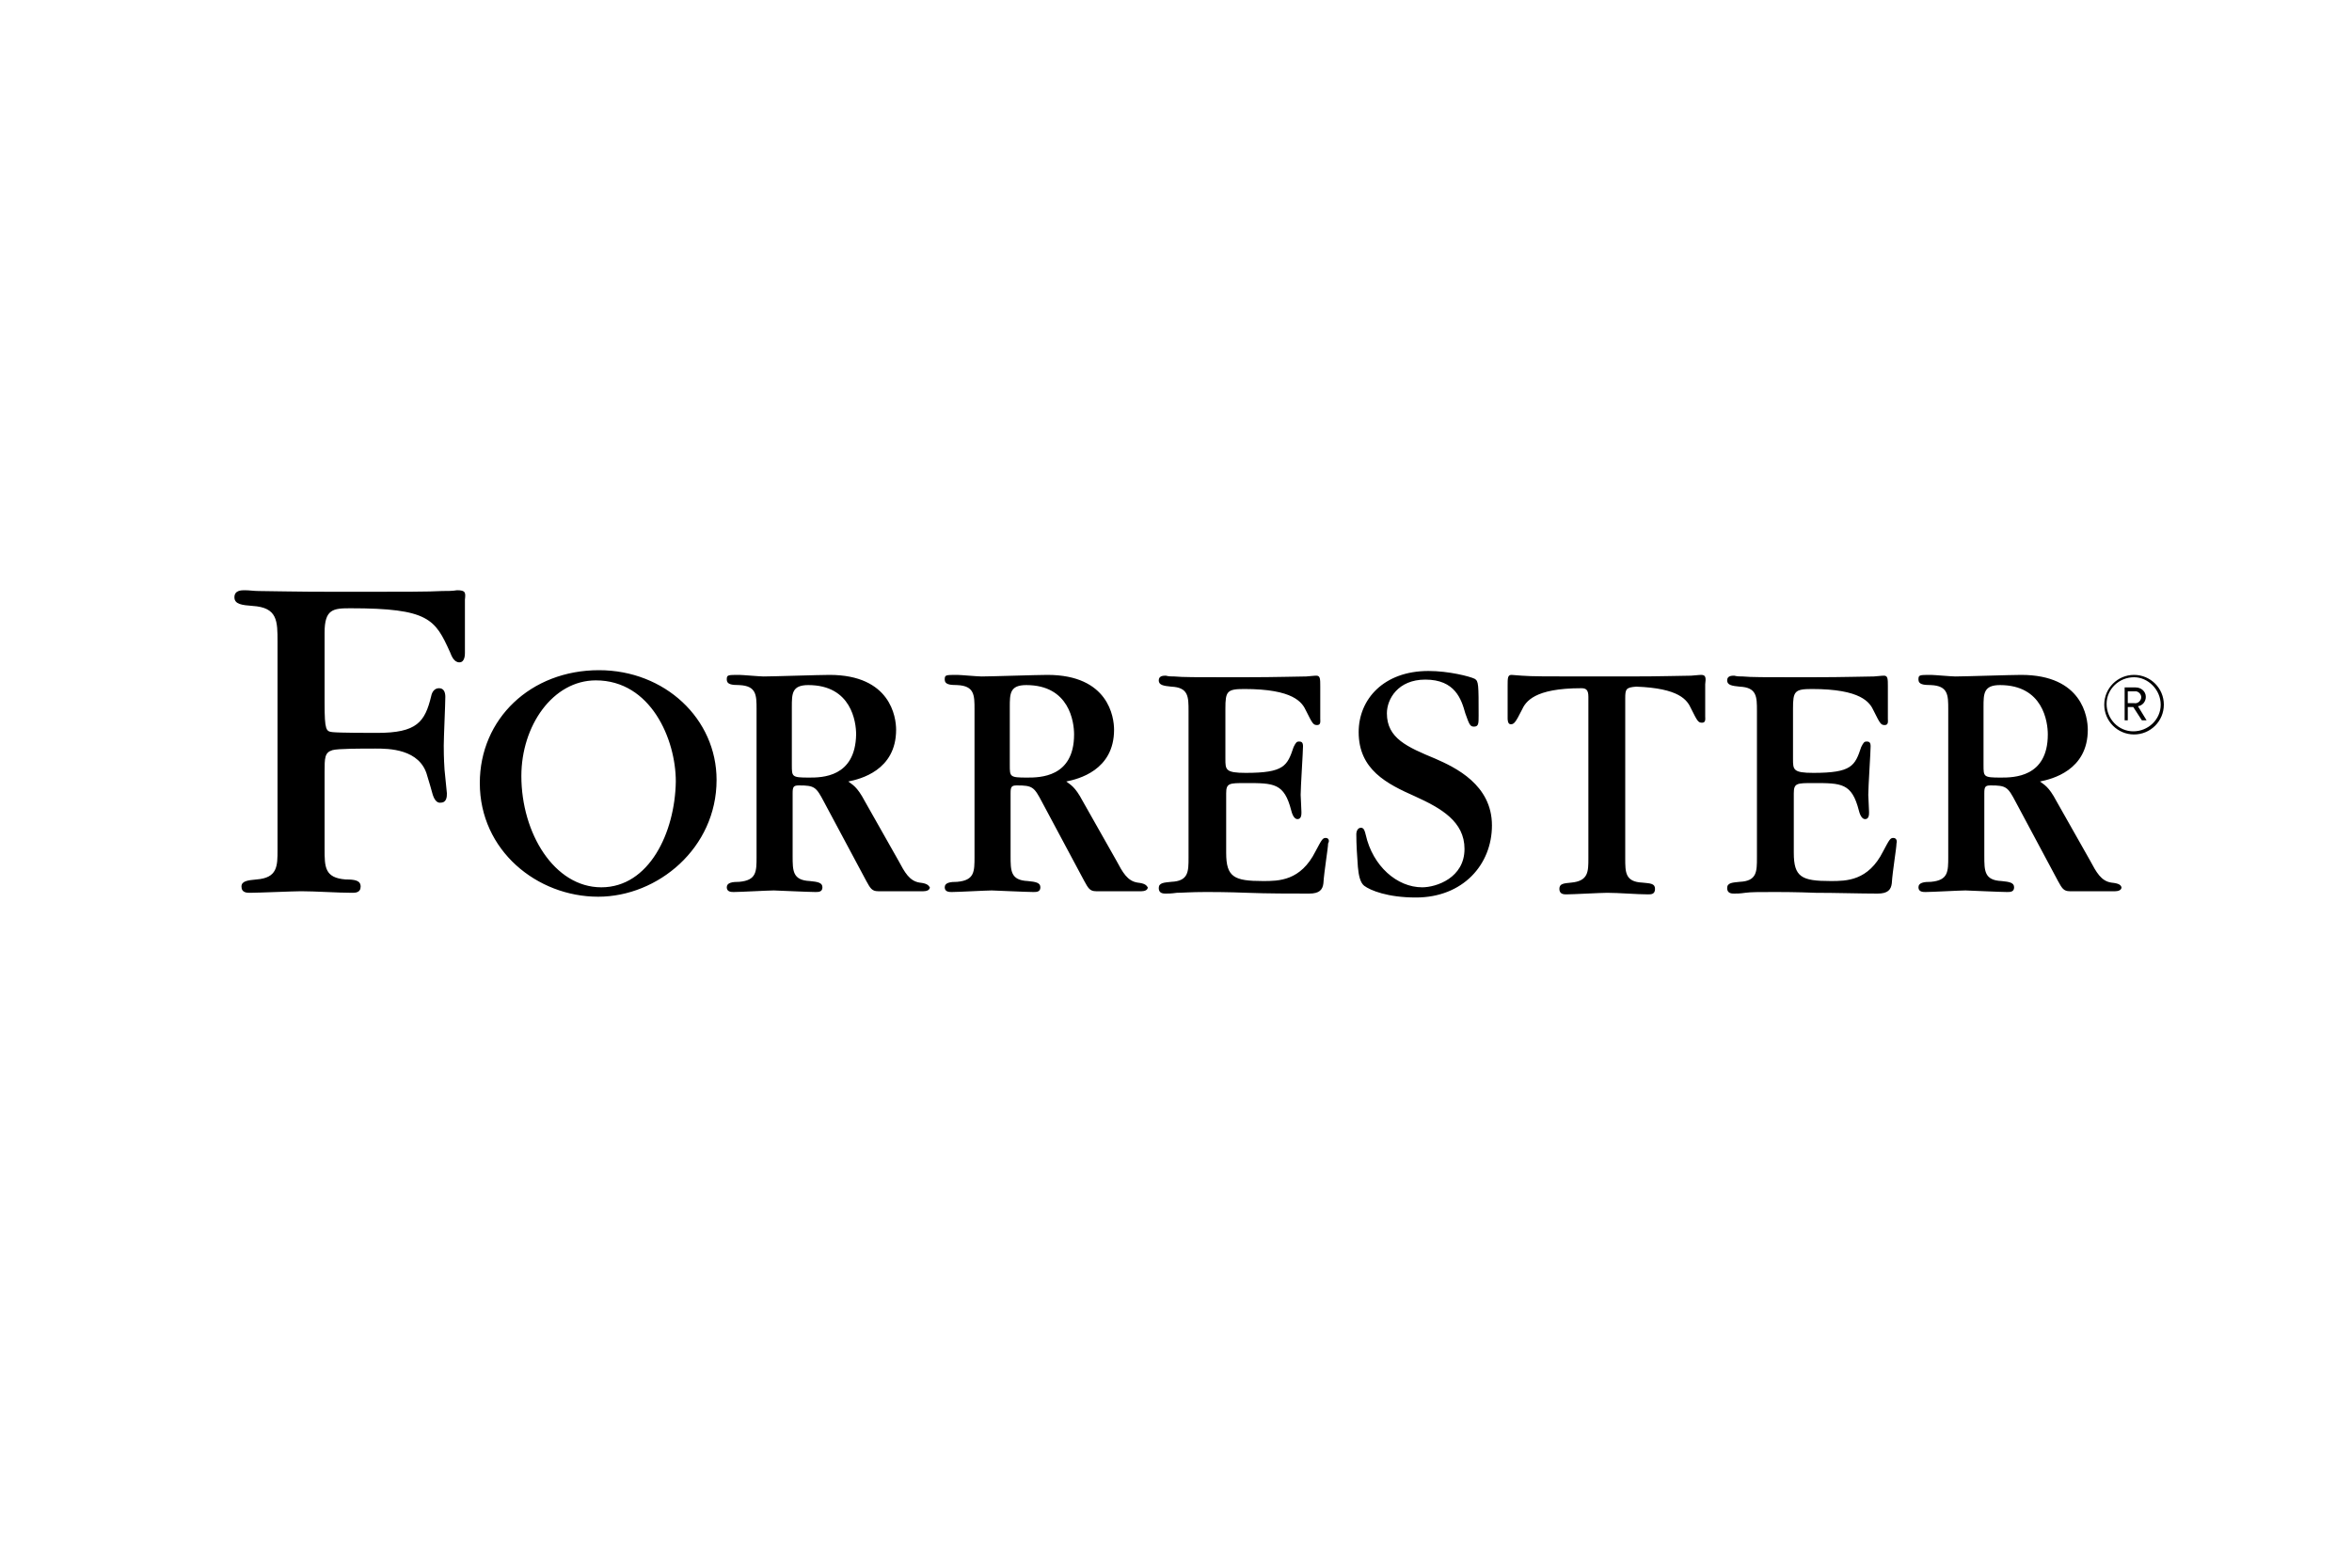 <?xml version="1.0" encoding="utf-8"?>
<!-- Generator: Adobe Illustrator 24.1.1, SVG Export Plug-In . SVG Version: 6.00 Build 0)  -->
<svg version="1.1" id="Ebene_1" xmlns="http://www.w3.org/2000/svg" xmlns:xlink="http://www.w3.org/1999/xlink" x="0px" y="0px"
	 viewBox="0 0 300 200" enable-background="new 0 0 300 200" xml:space="preserve">
<path id="Layer_2" d="M272.2,93.7c-2.1,0-3.8-1.7-3.8-3.8s1.7-3.8,3.8-3.8c2.1,0,3.8,1.7,3.8,3.8c0,0,0,0,0,0
	C276,92,274.3,93.7,272.2,93.7z M272.2,86.4c-1.9,0-3.5,1.5-3.5,3.4c0,1.9,1.5,3.5,3.4,3.5c1.9,0,3.5-1.5,3.5-3.4c0,0,0,0,0,0
	C275.6,88,274,86.4,272.2,86.4z M273.2,91.9l-1.1-1.7h-0.7v1.7H271v-4.2h1.4c0.7,0,1.3,0.5,1.3,1.2c0,0,0,0,0,0c0,0.6-0.4,1.1-1,1.2
	l1.1,1.8H273.2z M272.2,88.2h-0.8v1.5h0.8c0.4,0.1,0.8-0.2,0.9-0.6s-0.2-0.8-0.6-0.9C272.4,88.2,272.3,88.2,272.2,88.2L272.2,88.2z
	 M217,86.1c-0.1,0-0.2,0-1.3,0.1c-1.2,0-3.5,0.1-8,0.1h-5.6c-4.6,0-6.8,0-8-0.1c-1.2-0.1-1.2-0.1-1.3-0.1c-0.5,0-0.5,0.4-0.5,1.4
	v4.1c0,0.2,0,0.8,0.4,0.8s0.6-0.2,1.4-1.8c0.5-1.1,1.6-2.8,7.6-2.8c0.6,0,0.9,0.2,0.9,1.1v20.6c0,1.7,0,2.9-2.2,3.1
	c-0.9,0.1-1.5,0.1-1.5,0.8s0.6,0.7,0.9,0.7c0.8,0,4.4-0.2,5.2-0.2c1.5,0,3.8,0.2,5.2,0.2c0.4,0,0.9,0,0.9-0.7s-0.6-0.7-1.6-0.8
	c-2.2-0.1-2.2-1.3-2.2-3.1V89.1c0-1.2,0.1-1.4,1.4-1.5c5.5,0.2,6.5,1.7,7,2.8c0.8,1.6,0.9,1.8,1.4,1.8s0.4-0.5,0.4-0.8v-4.1
	C217.6,86.5,217.6,86.1,217,86.1z M169.1,106.9c-0.4,0-0.5,0.2-1.3,1.7c-1.9,3.8-4.7,3.8-6.7,3.8c-3.7,0-4.7-0.5-4.7-3.6v-7.6
	c0-1.3,0.4-1.3,2.5-1.3c3.6,0,4.9,0,5.8,3.5c0.2,0.8,0.5,1.1,0.8,1.1c0.5,0,0.5-0.6,0.5-0.9c0-0.4-0.1-1.9-0.1-2.2
	c0-1,0.3-5.5,0.3-6.2c0-0.5-0.2-0.6-0.5-0.6s-0.4,0.1-0.7,0.7c-0.8,2.4-1.2,3.3-6.1,3.3c-2.6,0-2.6-0.4-2.6-1.8v-6.4
	c0-2.2,0.2-2.5,2.4-2.5c6.3,0,7.4,1.7,7.9,2.8c0.8,1.6,0.9,1.8,1.4,1.8c0.5,0,0.4-0.5,0.4-0.8v-4.1c0-1,0-1.4-0.5-1.4
	c-0.1,0-0.2,0-1.3,0.1c-1.2,0-3.5,0.1-8,0.1h-2.1c-3.8,0-5.7,0-6.7-0.1c-0.4,0-0.7,0-1.1-0.1c-0.3,0-0.9,0-0.9,0.6
	c0,0.6,0.6,0.7,1.6,0.8c2.2,0.1,2.2,1.3,2.2,3.1v18.7c0,1.8,0,3-2.2,3.1c-0.9,0.1-1.6,0.1-1.6,0.8s0.6,0.7,0.9,0.7s0.7,0,1.4-0.1
	c0.7,0,1.8-0.1,3.6-0.1h0.5c0.3,0,2.4,0,4.9,0.1s5.7,0.1,7.9,0.1c1.3,0,1.7-0.5,1.8-1.3c0.1-1.6,0.6-4.5,0.6-5.1
	C169.6,107.3,169.5,106.9,169.1,106.9z M241.5,106.9c-0.4,0-0.5,0.2-1.3,1.7c-1.9,3.8-4.7,3.8-6.7,3.8c-3.7,0-4.7-0.5-4.7-3.6v-7.6
	c0-1.3,0.4-1.3,2.5-1.3c3.6,0,4.9,0,5.8,3.5c0.2,0.8,0.5,1.1,0.8,1.1c0.5,0,0.5-0.6,0.5-0.9c0-0.4-0.1-1.9-0.1-2.2
	c0-1,0.3-5.5,0.3-6.2c0-0.5-0.2-0.6-0.5-0.6s-0.4,0.1-0.7,0.7c-0.8,2.4-1.2,3.3-6.1,3.3c-2.6,0-2.6-0.4-2.6-1.8v-6.4
	c0-2.2,0.2-2.5,2.4-2.5c6.3,0,7.4,1.7,7.9,2.8c0.8,1.6,0.9,1.8,1.4,1.8s0.4-0.5,0.4-0.8v-4.1c0-1,0-1.4-0.5-1.4
	c-0.1,0-0.2,0-1.3,0.1c-1.2,0-3.5,0.1-8,0.1H229c-3.8,0-5.7,0-6.7-0.1c-0.4,0-0.7,0-1.1-0.1c-0.3,0-0.9,0-0.9,0.6
	c0,0.6,0.6,0.7,1.6,0.8c2.2,0.1,2.2,1.3,2.2,3.1v18.7c0,1.8,0,3-2.2,3.1c-0.9,0.1-1.6,0.1-1.6,0.8s0.6,0.7,0.9,0.7
	c0.4,0,0.7,0,1.4-0.1s1.8-0.1,3.6-0.1h0.5c0.3,0,2.4,0,4.9,0.1c2.5,0,5.7,0.1,7.9,0.1c1.3,0,1.7-0.5,1.8-1.3
	c0.1-1.6,0.6-4.5,0.6-5.1C242,107.3,241.9,106.9,241.5,106.9z M183.1,96.8c-3.6-1.5-6.2-2.6-6.2-5.8c0-1.8,1.4-4.3,4.9-4.3
	c3.8,0,4.6,2.5,5.1,4.3c0.5,1.4,0.6,1.7,1.1,1.7c0.6,0,0.6-0.4,0.6-1.4c0-4,0-4.4-0.5-4.7c-0.6-0.3-3.3-1-5.9-1
	c-5.7,0-8.9,3.6-8.9,7.8c0,4.8,3.6,6.6,7.2,8.2c3.3,1.5,6.3,3.2,6.3,6.7c0,3.7-3.6,4.9-5.4,4.9c-3.2,0-6.3-2.7-7.2-6.7
	c-0.1-0.4-0.2-0.9-0.6-0.9c-0.5,0-0.6,0.6-0.6,0.8c0,1.4,0.1,2.8,0.2,4.2c0.1,1.1,0.3,2,0.8,2.4c0.8,0.6,3,1.5,6.6,1.5
	c6,0,9.7-4.2,9.7-9.2C190.3,100.1,185.6,97.9,183.1,96.8z M76.4,85.5c-8.7,0-15.2,6.2-15.2,14.4c0,8.6,7.3,14.5,15.1,14.5
	c7.6,0,15.1-6.2,15.1-14.9C91.4,91.7,84.8,85.5,76.4,85.5z M76.7,113.2c-6,0-10.2-6.9-10.2-14.2c0-6.4,4-12.2,9.5-12.2
	c7,0,10.2,7.5,10.2,12.9C86.1,106.2,82.8,113.2,76.7,113.2z M58.3,75.3c-0.6,0.1-1.2,0.1-1.9,0.1c-1.7,0.1-5,0.1-11.7,0.1h-1.4
	c-6.4,0-8.7-0.1-10.3-0.1c-0.6,0-1.2-0.1-1.8-0.1c-0.4,0-1.3,0-1.3,0.9c0,0.9,1,1,2.3,1.1c3.2,0.2,3.2,1.9,3.2,4.6v26.5
	c0,2.1,0,3.6-2.7,3.8c-1.1,0.1-1.9,0.2-1.9,0.9c0,0.8,0.7,0.8,1.1,0.8c1,0,5.6-0.2,6.5-0.2c1.8,0,4.7,0.2,6.5,0.2
	c0.4,0,1.1,0,1.1-0.8c0-0.8-0.8-0.9-1.9-0.9c-2.7-0.2-2.7-1.6-2.7-3.9v-9.8c0-1.8,0-2.5,1-2.8c0.7-0.2,3.6-0.2,5.5-0.2
	c1.6,0,5.7,0,6.6,3.5c0.1,0.3,0.6,2,0.7,2.4c0.1,0.3,0.4,1.1,1,1c0.8,0,0.8-0.8,0.8-1.2l-0.3-3c-0.1-1.5-0.1-2.6-0.1-3.1
	c0-1,0.2-5.3,0.2-6.2c0-0.6-0.2-1.1-0.8-1.1c-0.6,0-0.9,0.5-1,1c-0.8,3.3-1.8,4.7-6.9,4.7c-1,0-4.8,0-5.7-0.1c-0.8-0.1-1-0.2-1-3.7
	v-9c0-3,1.1-3.1,3.3-3.1c10,0,10.8,1.4,12.7,5.6c0.2,0.5,0.5,1.3,1.2,1.3c0.7,0,0.7-1,0.7-1.2v-6.8C59.4,75.6,59.4,75.3,58.3,75.3z
	 M117.3,112.6c-1.3-0.2-1.9-1.3-2.7-2.8l-4.3-7.6c-1-1.9-1.6-2.1-2.1-2.5c1.5-0.3,6.1-1.4,6.1-6.6c0-1.6-0.7-7-8.5-7
	c-1.3,0-7.2,0.2-8.4,0.2c-0.5,0-2.7-0.2-3.1-0.2c-1.5,0-1.6,0-1.6,0.6c0,0.6,0.6,0.7,1.6,0.7c2.2,0.1,2.2,1.3,2.2,3.1v18.8
	c0,1.9,0,3-2.2,3.2c-0.9,0-1.6,0.1-1.6,0.7c0,0.6,0.6,0.6,0.9,0.6c0.8,0,4.4-0.2,5.1-0.2c0.2,0,4.5,0.2,5.3,0.2c0.4,0,0.9,0,0.9-0.6
	s-0.6-0.7-1.6-0.8c-2.2-0.1-2.2-1.3-2.2-3.2v-8c0-0.8,0.1-1,0.8-1c2,0,2.2,0.2,3.2,2.1l5.4,10.1c0.5,0.9,0.7,1.3,1.5,1.3h5.8
	c0.3,0,0.8-0.1,0.8-0.5C118.4,112.9,118.2,112.7,117.3,112.6z M103.2,99.2c-2.2,0-2.2-0.1-2.2-1.6v-7.4c0-1.7,0-2.8,2.1-2.8
	c5.5,0,6.1,4.7,6.1,6.3C109.1,99.2,104.8,99.2,103.2,99.2z M145.1,112.6c-1.3-0.2-1.9-1.3-2.7-2.8l-4.3-7.6c-1-1.9-1.6-2.1-2.1-2.5
	c1.5-0.3,6.1-1.4,6.1-6.6c0-1.6-0.7-7-8.5-7c-1.3,0-7.2,0.2-8.4,0.2c-0.5,0-2.7-0.2-3.1-0.2c-1.5,0-1.6,0-1.6,0.6
	c0,0.6,0.6,0.7,1.6,0.7c2.2,0.1,2.2,1.3,2.2,3.1v18.8c0,1.9,0,3-2.2,3.2c-0.9,0-1.6,0.1-1.6,0.7c0,0.6,0.6,0.6,0.9,0.6
	c0.8,0,4.4-0.2,5.1-0.2c0.2,0,4.5,0.2,5.3,0.2c0.4,0,0.9,0,0.9-0.6s-0.6-0.7-1.6-0.8c-2.2-0.1-2.2-1.3-2.2-3.2v-8c0-0.8,0.1-1,0.8-1
	c2,0,2.2,0.2,3.2,2.1l5.4,10.1c0.5,0.9,0.7,1.3,1.5,1.3h5.8c0.3,0,0.8-0.1,0.8-0.5C146.2,112.9,146,112.7,145.1,112.6z M131,99.2
	c-2.2,0-2.2-0.1-2.2-1.6v-7.4c0-1.7,0-2.8,2.1-2.8c5.5,0,6.1,4.7,6.1,6.3C137,99.2,132.6,99.2,131,99.2z M269.3,112.6
	c-1.3-0.2-1.9-1.3-2.7-2.8l-4.3-7.6c-1-1.9-1.6-2.1-2.1-2.5c1.5-0.3,6.1-1.4,6.1-6.6c0-1.6-0.7-7-8.5-7c-1.3,0-7.2,0.2-8.4,0.2
	c-0.5,0-2.7-0.2-3.1-0.2c-1.5,0-1.6,0-1.6,0.6c0,0.6,0.6,0.7,1.6,0.7c2.2,0.1,2.2,1.3,2.2,3.1v18.8c0,1.9,0,3-2.2,3.2
	c-0.9,0-1.6,0.1-1.6,0.7c0,0.6,0.6,0.6,0.9,0.6c0.8,0,4.4-0.2,5.1-0.2c0.2,0,4.5,0.2,5.3,0.2c0.4,0,0.9,0,0.9-0.6s-0.6-0.7-1.6-0.8
	c-2.2-0.1-2.2-1.3-2.2-3.2v-8c0-0.8,0.1-1,0.8-1c2,0,2.2,0.2,3.2,2.1l5.4,10.1c0.5,0.9,0.7,1.3,1.5,1.3h5.8c0.3,0,0.8-0.1,0.8-0.5
	C270.5,112.9,270.3,112.7,269.3,112.6z M255.2,99.2c-2.2,0-2.2-0.1-2.2-1.6v-7.4c0-1.7,0-2.8,2.1-2.8c5.5,0,6.1,4.7,6.1,6.3
	C261.2,99.2,256.8,99.2,255.2,99.2z"/>
</svg>
